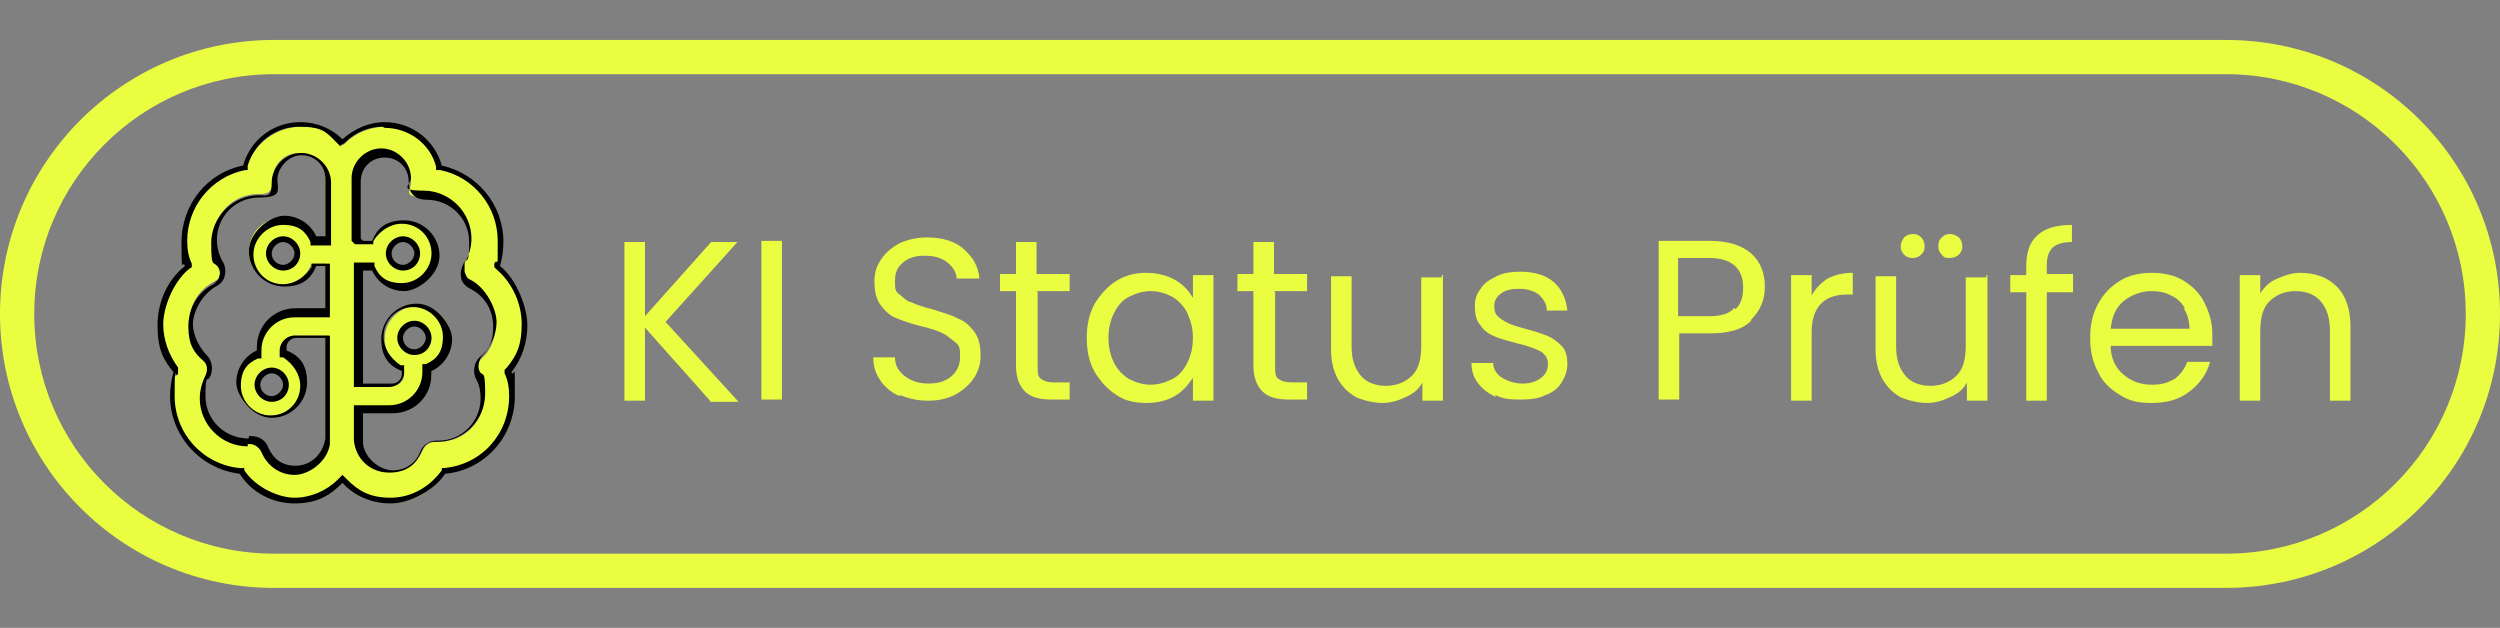 <?xml version="1.0" encoding="UTF-8"?>
<svg id="Ebene_1" xmlns="http://www.w3.org/2000/svg" version="1.1" viewBox="0 0 219 55">
  <rect x="0" y="0" width="219" height="55" fill="#808080" stroke="none"/>
  <!-- Generator: Adobe Illustrator 29.8.2, SVG Export Plug-In . SVG Version: 2.1.1 Build 3)  -->
  <defs>
    <style>
      .st0 {
        fill: #ebfd41;
      }
    </style>
  </defs>
  <path class="st0" d="M195,6.5c11.6,0,21,9.4,21,21s-9.4,21-21,21H24c-11.6,0-21-9.4-21-21S12.4,6.5,24,6.5h171M195,3.5H24C10.7,3.5,0,14.3,0,27.5s10.7,24,24,24h171c13.3,0,24-10.7,24-24s-10.7-24-24-24h0Z"/>
  <g>
    <path class="st0" d="M62.2,35.1l-5.7-6.4v6.4h-1.8v-13.9h1.8v6.5l5.8-6.5h2.3l-6.3,7,6.4,7h-2.5Z"/>
    <path class="st0" d="M68.5,21.1v13.9h-1.8v-13.9h1.8Z"/>
    <path class="st0" d="M78.8,34.7c-.7-.3-1.3-.8-1.7-1.4-.4-.6-.6-1.2-.6-2h1.9c0,.7.3,1.2.8,1.6s1.2.7,2.1.7,1.5-.2,2-.6.8-1,.8-1.7,0-1-.4-1.3-.7-.6-1.1-.8c-.4-.2-1-.4-1.8-.6-.9-.2-1.7-.5-2.2-.7-.6-.2-1-.6-1.4-1.1s-.6-1.2-.6-2.1.2-1.4.6-2,.9-1,1.6-1.4c.7-.3,1.5-.5,2.4-.5,1.3,0,2.4.3,3.2,1s1.3,1.5,1.4,2.6h-2c0-.5-.3-1-.8-1.4s-1.1-.6-2-.6-1.4.2-1.9.6-.7.9-.7,1.6,0,.9.4,1.2.6.6,1.1.7c.4.2,1,.4,1.8.6.9.3,1.7.5,2.2.8.6.2,1,.6,1.4,1.1s.6,1.2.6,2.1-.2,1.3-.5,1.9c-.4.6-.9,1.1-1.6,1.5s-1.5.6-2.5.6-1.7-.2-2.5-.5h0Z"/>
    <path class="st0" d="M90.9,25.6v6.5c0,.5,0,.9.3,1.1s.6.3,1.2.3h1.3v1.5h-1.6c-1,0-1.8-.2-2.3-.7s-.8-1.2-.8-2.3v-6.5h-1.4v-1.5h1.4v-2.8h1.8v2.8h2.9v1.5h-2.9,0Z"/>
    <path class="st0" d="M95.9,26.6c.5-.8,1.1-1.5,1.9-2s1.7-.7,2.6-.7,1.8.2,2.5.6,1.2.9,1.6,1.6v-2h1.8v11h-1.8v-2c-.4.6-.9,1.2-1.6,1.6-.7.4-1.5.6-2.5.6s-1.9-.2-2.6-.7c-.8-.5-1.4-1.2-1.9-2-.5-.9-.7-1.9-.7-3s.2-2.1.7-3ZM104,27.4c-.3-.6-.8-1.1-1.3-1.4-.6-.3-1.2-.5-1.9-.5s-1.3.2-1.9.5-1,.8-1.3,1.4-.5,1.3-.5,2.2.2,1.6.5,2.2.8,1.1,1.3,1.4c.6.3,1.2.5,1.9.5s1.3-.2,1.9-.5,1-.8,1.3-1.4.5-1.3.5-2.2-.2-1.5-.5-2.2Z"/>
    <path class="st0" d="M111.7,25.6v6.5c0,.5,0,.9.3,1.1s.6.3,1.2.3h1.3v1.5h-1.6c-1,0-1.8-.2-2.3-.7s-.8-1.2-.8-2.3v-6.5h-1.4v-1.5h1.4v-2.8h1.8v2.8h2.9v1.5h-2.9,0Z"/>
    <path class="st0" d="M126.4,24.1v11h-1.8v-1.6c-.3.6-.8,1-1.5,1.3-.6.3-1.3.5-2,.5s-1.6-.2-2.3-.5c-.7-.4-1.2-.9-1.6-1.6-.4-.7-.6-1.6-.6-2.6v-6.4h1.8v6.2c0,1.1.3,1.9.8,2.5.5.6,1.3.9,2.2.9s1.7-.3,2.3-.9c.6-.6.8-1.5.8-2.6v-6h1.8v-.2Z"/>
    <path class="st0" d="M131.1,34.8c-.7-.3-1.2-.7-1.6-1.2-.4-.5-.6-1.1-.6-1.8h1.9c0,.5.3,1,.8,1.3s1.1.5,1.8.5,1.2-.2,1.6-.5c.4-.3.6-.7.6-1.2s-.2-.8-.6-1.1c-.4-.2-1.1-.5-2-.7-.8-.2-1.5-.4-2-.6s-1-.5-1.3-1c-.4-.4-.5-1-.5-1.7s.2-1.1.5-1.5c.3-.5.8-.8,1.4-1.1.6-.3,1.3-.4,2.1-.4,1.2,0,2.2.3,2.9.9s1.1,1.5,1.2,2.5h-1.8c0-.6-.3-1-.7-1.4-.4-.3-1-.5-1.7-.5s-1.2.1-1.6.4c-.4.3-.6.6-.6,1.1s.1.7.3.9c.2.2.5.4.9.6s.8.3,1.5.5c.8.2,1.4.4,1.9.6s.9.5,1.3.9c.4.4.5,1,.5,1.6s-.2,1.1-.5,1.6-.8.9-1.4,1.1c-.6.3-1.3.4-2.1.4s-1.6,0-2.3-.4v.2Z"/>
    <path class="st0" d="M153.4,28.1c-.8.8-2,1.1-3.6,1.1h-2.7v5.8h-1.8v-13.9h4.5c1.6,0,2.8.4,3.6,1.1s1.2,1.7,1.2,2.9-.4,2.1-1.2,2.9h0ZM152,27.1c.5-.4.7-1.1.7-1.9,0-1.7-1-2.6-3-2.6h-2.7v5.1h2.7c1,0,1.8-.2,2.2-.7h.1Z"/>
    <path class="st0" d="M160.1,24.4c.6-.3,1.3-.5,2.2-.5v1.9h-.5c-2,0-3.1,1.1-3.1,3.3v6h-1.8v-11h1.8v1.8c.3-.6.8-1.1,1.4-1.5h0Z"/>
    <path class="st0" d="M174.1,24.1v11h-1.8v-1.6c-.3.6-.8,1-1.5,1.3-.6.3-1.3.5-2,.5s-1.6-.2-2.3-.5c-.7-.4-1.2-.9-1.6-1.6-.4-.7-.6-1.6-.6-2.6v-6.4h1.8v6.2c0,1.1.3,1.9.8,2.5.5.6,1.3.9,2.2.9s1.7-.3,2.3-.9.8-1.5.8-2.6v-6h1.8v-.2ZM166.8,22.3c-.2-.2-.3-.4-.3-.7s.1-.5.3-.8c.2-.2.5-.3.8-.3s.5.1.7.3c.2.2.3.5.3.8s-.1.5-.3.7-.5.3-.7.3-.5,0-.8-.3ZM170.1,22.3c-.2-.2-.3-.4-.3-.7s0-.5.3-.8c.2-.2.4-.3.7-.3s.5.1.8.3c.2.2.3.5.3.8s-.1.5-.3.7-.5.3-.8.3-.5,0-.7-.3Z"/>
    <path class="st0" d="M181.6,25.6h-2.3v9.5h-1.8v-9.5h-1.4v-1.5h1.4v-.8c0-1.2.3-2.1,1-2.7.6-.6,1.7-.9,3-.9v1.5c-.8,0-1.4.2-1.7.5s-.5.8-.5,1.5v.8h2.3v1.5h0Z"/>
    <path class="st0" d="M193.7,30.3h-8.8c0,1.1.4,1.9,1.1,2.5.7.6,1.5.9,2.5.9s1.4-.2,2-.5c.5-.4.9-.9,1.1-1.5h2c-.3,1.1-.9,1.9-1.8,2.6-.9.7-2,1-3.3,1s-2-.2-2.8-.7-1.5-1.1-1.9-2c-.5-.9-.7-1.9-.7-3s.2-2.1.7-3,1.1-1.5,1.9-2c.8-.5,1.8-.7,2.8-.7s2,.2,2.8.7,1.4,1.1,1.8,1.9c.4.8.7,1.7.7,2.7v1.1h-.1ZM191.4,27c-.3-.5-.7-.9-1.2-1.1-.5-.3-1.1-.4-1.8-.4s-1.7.3-2.4.9-1,1.4-1.1,2.4h6.9c0-.7-.2-1.3-.5-1.8h.1Z"/>
    <path class="st0" d="M204.7,25.1c.8.8,1.2,2,1.2,3.5v6.5h-1.8v-6.2c0-1.1-.3-1.9-.8-2.5s-1.3-.9-2.2-.9-1.7.3-2.3.9-.8,1.5-.8,2.6v6.1h-1.8v-11h1.8v1.6c.4-.6.8-1,1.5-1.3s1.3-.5,2-.5c1.3,0,2.4.4,3.2,1.2h0Z"/>
  </g>
  <g>
    <path class="st0" d="M34.2,43.9c-1.5,0-3-.6-4-1.7l-.2-.2-.2.2c-1,1.1-2.5,1.7-4,1.7s-3.6-.9-4.6-2.5h0c0,0-.1,0-.1,0-3.4-.3-5.9-3.1-5.9-6.5s.1-1.4.3-2.1h0v-.2c-.9-1.1-1.3-2.5-1.3-4s.9-3.8,2.3-5h.1v-.3c-.2-.7-.3-1.3-.3-2,0-3.1,2.2-5.8,5.2-6.4h.1v-.2c.6-2.1,2.6-3.6,4.8-3.6s2.6.5,3.5,1.4l.2.2.2-.2c.9-.9,2.2-1.4,3.5-1.4,2.2,0,4.2,1.5,4.8,3.6h0c0,.1,0,.2,0,.2,3,.6,5.2,3.3,5.2,6.4s0,1.4-.3,2v.2h0c1.5,1.3,2.3,3.2,2.3,5.1s-.5,2.8-1.3,4h0v.2c.2.7.3,1.4.3,2.1,0,3.4-2.5,6.2-5.9,6.5h0c-1,1.7-2.7,2.6-4.6,2.6h-.1ZM31.4,38.6v.2c.2,1.4,1.4,2.5,2.9,2.5s2.2-.7,2.7-1.8c.2-.5.7-.8,1.2-.8h.3c2.2,0,3.9-1.8,3.9-3.9s-.2-1.3-.5-1.8-.2-1.2.3-1.6c.8-.7,1.2-1.8,1.2-2.9s-.8-2.8-2.1-3.5c-.3-.2-.6-.5-.7-.8,0-.3,0-.7,0-1,.4-.6.6-1.3.6-2,0-2.2-1.8-3.9-3.9-3.9s-1.3-.6-1.3-1.3c0-1.3-1-2.3-2.3-2.3s-2.3,1-2.3,2.3v5.2h1.3c.5-1.2,1.5-1.8,2.6-1.8,1.6,0,2.9,1.3,2.9,2.9s-1.3,2.9-2.9,2.9-2.2-.7-2.6-1.7h0c0-.1-1.2-.1-1.2-.1v10.4h2.9c.6,0,1-.5,1-1v-.4h0c-1-.5-1.7-1.6-1.7-2.7,0-1.6,1.3-2.9,2.9-2.9s2.9,1.3,2.9,2.9-.7,2.2-1.7,2.6h0v.5c0,1.7-1.4,3.1-3.1,3.1h-2.9v2.8h-.3ZM22,38.6c.5,0,1,.3,1.2.8.4,1.1,1.5,1.8,2.7,1.8s2.7-1.1,2.8-2.5v-9.3h-2.9c-.6,0-1,.5-1,1v.4h.1c1,.5,1.7,1.6,1.7,2.7,0,1.6-1.3,2.9-2.9,2.9s-2.9-1.3-2.9-2.9.7-2.2,1.7-2.6h.1v-.5c0-1.7,1.4-3.1,3.1-3.1h2.9v-4.2h-1.3c-.5,1.2-1.5,1.8-2.6,1.8-1.6,0-2.9-1.3-2.9-2.9s1.3-2.9,2.9-2.9,2.2.7,2.6,1.7h0c0,.1,1.2.1,1.2.1v-5.2c0-1.3-1-2.3-2.3-2.3s-2.3,1-2.3,2.3-.6,1.3-1.3,1.3c-2.2,0-3.9,1.8-3.9,3.9s.2,1.4.6,2c.2.3.2.7.1,1,0,.3-.3.6-.7.8-1.3.7-2.1,2-2.1,3.5s.5,2.1,1.2,2.9c.4.4.5,1.1.3,1.6-.3.6-.5,1.2-.5,1.8,0,2.2,1.8,3.9,3.9,3.9s.2,0,.2,0h0l.3.2ZM23.8,32.4c-.7,0-1.3.6-1.3,1.3s.6,1.3,1.3,1.3,1.3-.6,1.3-1.3-.6-1.3-1.3-1.3ZM36.3,28.2c-.7,0-1.3.6-1.3,1.3s.6,1.3,1.3,1.3,1.3-.6,1.3-1.3-.6-1.3-1.3-1.3ZM35.3,20.9c-.7,0-1.3.6-1.3,1.3s.6,1.3,1.3,1.3,1.3-.6,1.3-1.3-.6-1.3-1.3-1.3ZM24.8,20.9c-.7,0-1.3.6-1.3,1.3s.6,1.3,1.3,1.3,1.3-.6,1.3-1.3-.6-1.3-1.3-1.3Z"/>
    <path d="M33.7,11.2c2.1,0,4,1.4,4.5,3.4v.3h.4c2.9.6,5,3.2,5,6.2s0,1.3-.3,2v.3c0,0,.2.2.2.2,1.4,1.2,2.2,3,2.2,4.8s-.4,2.7-1.3,3.8l-.2.2v.3c.3.6.4,1.3.4,2,0,3.3-2.4,6-5.7,6.3h-.2v.2c-1.1,1.5-2.7,2.4-4.5,2.4s-2.8-.6-3.8-1.6l-.4-.4-.4.4c-1,1-2.4,1.6-3.8,1.6s-3.4-.9-4.4-2.4v-.2h-.4c-3.2-.3-5.7-3-5.7-6.3s.1-1.3.3-2v-.5c-.8-1.1-1.3-2.4-1.3-3.8s.8-3.6,2.2-4.8l.3-.2v-.3c-.3-.6-.4-1.3-.4-2,0-3,2.1-5.6,5-6.2h.3v-.4c.6-2,2.4-3.4,4.5-3.4s2.4.5,3.3,1.4l.3.3.4-.3c.9-.9,2.1-1.4,3.3-1.4M31.1,21.4h1.6v-.3c.6-.9,1.5-1.5,2.5-1.5,1.5,0,2.6,1.2,2.6,2.6s-1.2,2.6-2.6,2.6-2-.6-2.4-1.5v-.3h-1.8v10.9h3.1c.7,0,1.3-.6,1.3-1.3v-.6h-.3c-.9-.6-1.5-1.5-1.5-2.5,0-1.5,1.2-2.6,2.6-2.6s2.6,1.2,2.6,2.6-.6,2-1.5,2.4h-.3v.7c0,1.6-1.3,2.9-2.9,2.9h-3.1v3.1h0c.2,1.7,1.5,2.8,3.1,2.8s2.4-.8,2.9-2c.2-.4.5-.7,1-.7h.3c2.3,0,4.2-1.9,4.2-4.2s-.2-1.4-.5-2c-.2-.4,0-1,.2-1.3.8-.8,1.3-1.9,1.3-3s-.9-3-2.3-3.7c-.3-.1-.4-.4-.5-.7,0-.3,0-.6,0-.8.4-.6.6-1.4.6-2.1,0-2.3-1.9-4.2-4.2-4.2s-1.1-.5-1.1-1.1c0-1.4-1.2-2.6-2.6-2.6s-2.6,1.2-2.6,2.6v5.5M21.7,38.9h.2c.4,0,.8.3,1,.7.5,1.2,1.6,2,2.9,2s2.9-1.2,3.1-2.7h0v-9.5h-3.1c-.7,0-1.3.6-1.3,1.3v.6h.3c.9.6,1.5,1.5,1.5,2.5,0,1.5-1.2,2.6-2.6,2.6s-2.6-1.2-2.6-2.6.6-2,1.5-2.4h.3v-.7c0-1.6,1.3-2.9,2.9-2.9h3.1v-4.7h-1.6v.3c-.6.9-1.5,1.5-2.5,1.5-1.5,0-2.6-1.2-2.6-2.6s1.2-2.6,2.6-2.6,2,.6,2.4,1.5v.3h1.8v-5.5c0-1.4-1.2-2.6-2.6-2.6s-2.6,1.2-2.6,2.6-.5,1.1-1.1,1.1c-2.3,0-4.2,1.9-4.2,4.2s.2,1.5.6,2.1c.2.3.2.6.1.8,0,.3-.3.5-.5.7-1.4.7-2.2,2.1-2.2,3.7s.5,2.3,1.3,3c.4.3.4.9.2,1.3-.3.6-.5,1.3-.5,2,0,2.3,1.9,4.2,4.2,4.2M35.3,23.7c.9,0,1.5-.7,1.5-1.5s-.7-1.5-1.5-1.5-1.5.7-1.5,1.5.7,1.5,1.5,1.5M24.8,23.7c.9,0,1.5-.7,1.5-1.5s-.7-1.5-1.5-1.5-1.5.7-1.5,1.5.7,1.5,1.5,1.5M36.3,31.1c.9,0,1.5-.7,1.5-1.5s-.7-1.5-1.5-1.5-1.5.7-1.5,1.5.7,1.5,1.5,1.5M23.8,35.2c.9,0,1.5-.7,1.5-1.5s-.7-1.5-1.5-1.5-1.5.7-1.5,1.5.7,1.5,1.5,1.5M33.7,10.7c-1.4,0-2.7.6-3.7,1.5-.9-.9-2.2-1.5-3.7-1.5-2.4,0-4.4,1.6-5,3.8-3.1.6-5.4,3.4-5.4,6.7s.1,1.4.3,2.1c-1.5,1.2-2.4,3.1-2.4,5.2s.5,3,1.4,4.1c-.2.7-.3,1.4-.3,2.1,0,3.5,2.7,6.4,6.1,6.8,1,1.6,2.8,2.6,4.8,2.6s3.1-.7,4.2-1.8c1,1.1,2.5,1.8,4.2,1.8s3.8-1.1,4.8-2.6c3.4-.3,6.1-3.2,6.1-6.8s0-1.5-.3-2.1c.9-1.1,1.4-2.6,1.4-4.1s-.9-4-2.4-5.2c.2-.7.3-1.4.3-2.1,0-3.3-2.3-6-5.4-6.7-.6-2.2-2.6-3.8-5-3.8h0ZM31.6,20.9v-5c0-1.2.9-2.1,2.1-2.1s2.1.9,2.1,2.1.7,1.6,1.6,1.6c2,0,3.7,1.6,3.7,3.7s-.2,1.3-.5,1.9c-.2.4-.3.8-.2,1.2,0,.4.4.8.8,1,1.2.6,2,1.8,2,3.3s-.4,2-1.2,2.7c-.5.5-.6,1.3-.3,1.9.3.5.4,1.1.4,1.7,0,2-1.6,3.7-3.7,3.7s0,0-.2,0h0c-.6,0-1.2.4-1.4,1-.4,1-1.3,1.6-2.4,1.6s-2.4-1-2.6-2.3h0v-2.7h2.6c1.9,0,3.4-1.5,3.4-3.4v-.3c1.1-.5,1.8-1.6,1.8-2.8s-1.4-3.1-3.1-3.1-3.1,1.4-3.1,3.1.8,2.4,1.8,2.8v.3c0,.4-.4.8-.8.8h-2.6v-9.9h.8c.5,1.1,1.6,1.8,2.8,1.8s3.1-1.4,3.1-3.1-1.4-3.1-3.1-3.1-2.4.8-2.8,1.8h-.8l-.2-.2ZM21.7,38.4c-2,0-3.7-1.6-3.7-3.7s.2-1.2.4-1.7c.3-.6.2-1.4-.3-1.9s-1.2-1.6-1.2-2.7.8-2.6,2-3.3c.4-.2.7-.5.8-1,.1-.4,0-.9-.2-1.2-.3-.5-.5-1.2-.5-1.9,0-2,1.6-3.7,3.7-3.7s1.6-.7,1.6-1.6.9-2.1,2.1-2.1h0c1.2,0,2.1.9,2.1,2.1v5h-.8c-.5-1.1-1.6-1.8-2.8-1.8s-3.1,1.4-3.1,3.1,1.4,3.1,3.1,3.1,2.4-.8,2.8-1.8h.8v3.7h-2.6c-1.9,0-3.4,1.5-3.4,3.4v.3c-1.1.5-1.8,1.6-1.8,2.8s1.4,3.1,3.1,3.1,3.1-1.4,3.1-3.1-.8-2.4-1.8-2.8v-.3c0-.4.4-.8.8-.8h2.6v8.8h0c-.2,1.4-1.3,2.4-2.6,2.4s-2-.7-2.4-1.6c-.2-.6-.8-1-1.5-1s0,0,0,0h-.2v.2ZM35.3,23.2c-.6,0-1-.5-1-1s.5-1,1-1,1,.5,1,1-.5,1-1,1h0ZM24.8,23.2c-.6,0-1-.5-1-1s.5-1,1-1,1,.5,1,1-.5,1-1,1h0ZM36.3,30.6c-.6,0-1-.5-1-1s.5-1,1-1,1,.5,1,1-.5,1-1,1h0ZM23.8,34.7c-.6,0-1-.5-1-1s.5-1,1-1,1,.5,1,1-.5,1-1,1h0Z"/>
  </g>
</svg>